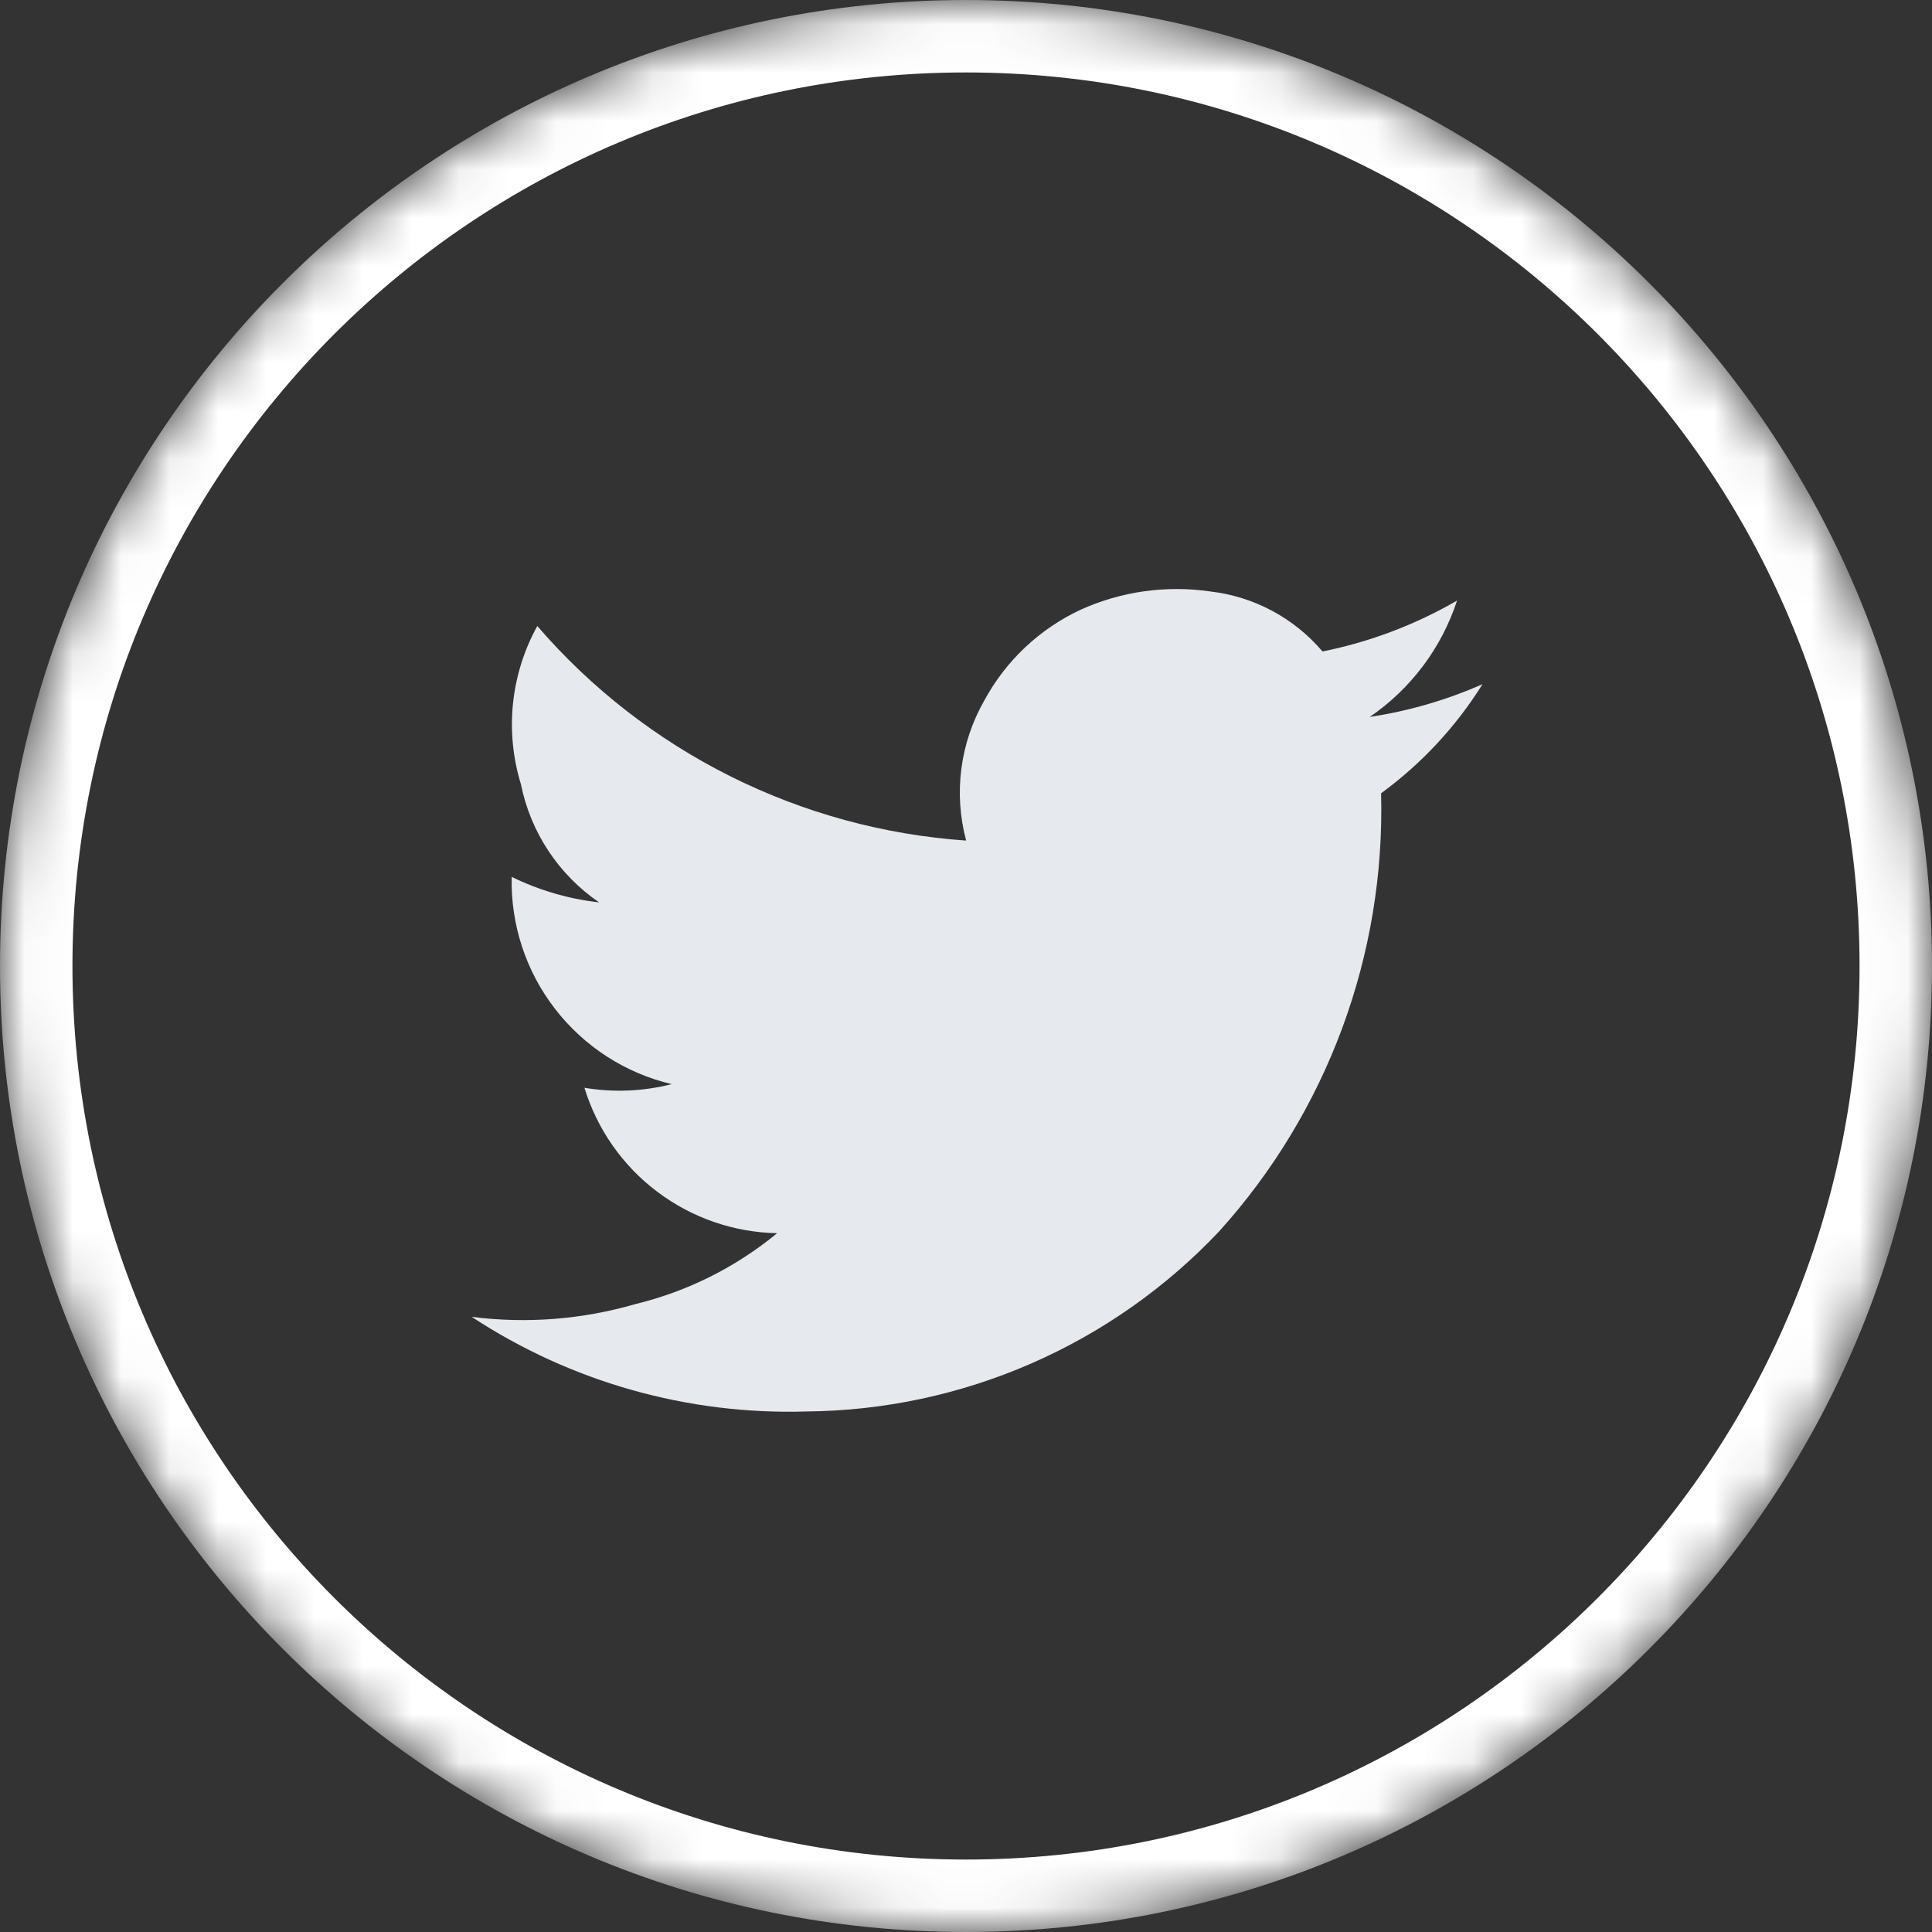 <svg width="40" height="40" viewBox="0 0 40 40" fill="none" xmlns="http://www.w3.org/2000/svg">
<rect x="0" y="0" width="40" height="40" fill="#333333" stroke="none"/>
<g id="Clip path group">
<mask id="mask0_10_59" style="mask-type:luminance" maskUnits="userSpaceOnUse" x="0" y="0" width="40" height="40">
<g id="clip-path-4">
<path id="Ellipse 17513" d="M20 40C31.046 40 40 31.046 40 20C40 8.954 31.046 0 20 0C8.954 0 0 8.954 0 20C0 31.046 8.954 40 20 40Z" fill="white"/>
</g>
</mask>
<g mask="url(#mask0_10_59)">
<g id="Mask Group 237">
<g id="Rectangle 44362">
<path id="Vector" d="M39.25 20C39.25 9.369 30.631 0.75 20 0.75C9.369 0.75 0.75 9.369 0.75 20C0.75 30.631 9.369 39.25 20 39.25C30.631 39.25 39.25 30.631 39.25 20Z" stroke="white" stroke-width="1.5"/>
</g>
<g id="twitter-box">
<path id="Path 54320" d="M28.594 16.424C29.431 15.812 30.144 15.046 30.694 14.165C29.949 14.494 29.164 14.722 28.36 14.843C29.211 14.261 29.846 13.414 30.167 12.434C29.302 12.935 28.36 13.291 27.381 13.488C26.791 12.793 25.958 12.348 25.052 12.245C24.143 12.113 23.215 12.244 22.379 12.621C21.527 13.017 20.825 13.677 20.379 14.503C19.876 15.383 19.741 16.425 20.003 17.403C18.303 17.286 16.643 16.833 15.119 16.071C13.595 15.308 12.237 14.252 11.124 12.961C10.85 13.457 10.68 14.002 10.621 14.565C10.563 15.127 10.619 15.696 10.785 16.236C10.985 17.232 11.566 18.11 12.404 18.683C11.775 18.612 11.162 18.433 10.594 18.155C10.571 19.142 10.887 20.106 11.491 20.887C12.094 21.668 12.947 22.219 13.907 22.446C13.316 22.596 12.701 22.622 12.1 22.521C12.363 23.38 12.89 24.133 13.607 24.673C14.323 25.214 15.192 25.515 16.09 25.532C15.234 26.237 14.23 26.739 13.154 27C12.054 27.319 10.901 27.409 9.766 27.264C11.819 28.613 14.238 29.297 16.694 29.223C18.296 29.209 19.878 28.872 21.347 28.231C22.815 27.591 24.14 26.66 25.24 25.495C27.481 23.015 28.682 19.767 28.594 16.424Z" fill="#E6E9ED"/>
</g>
</g>
</g>
</g>
</svg>
